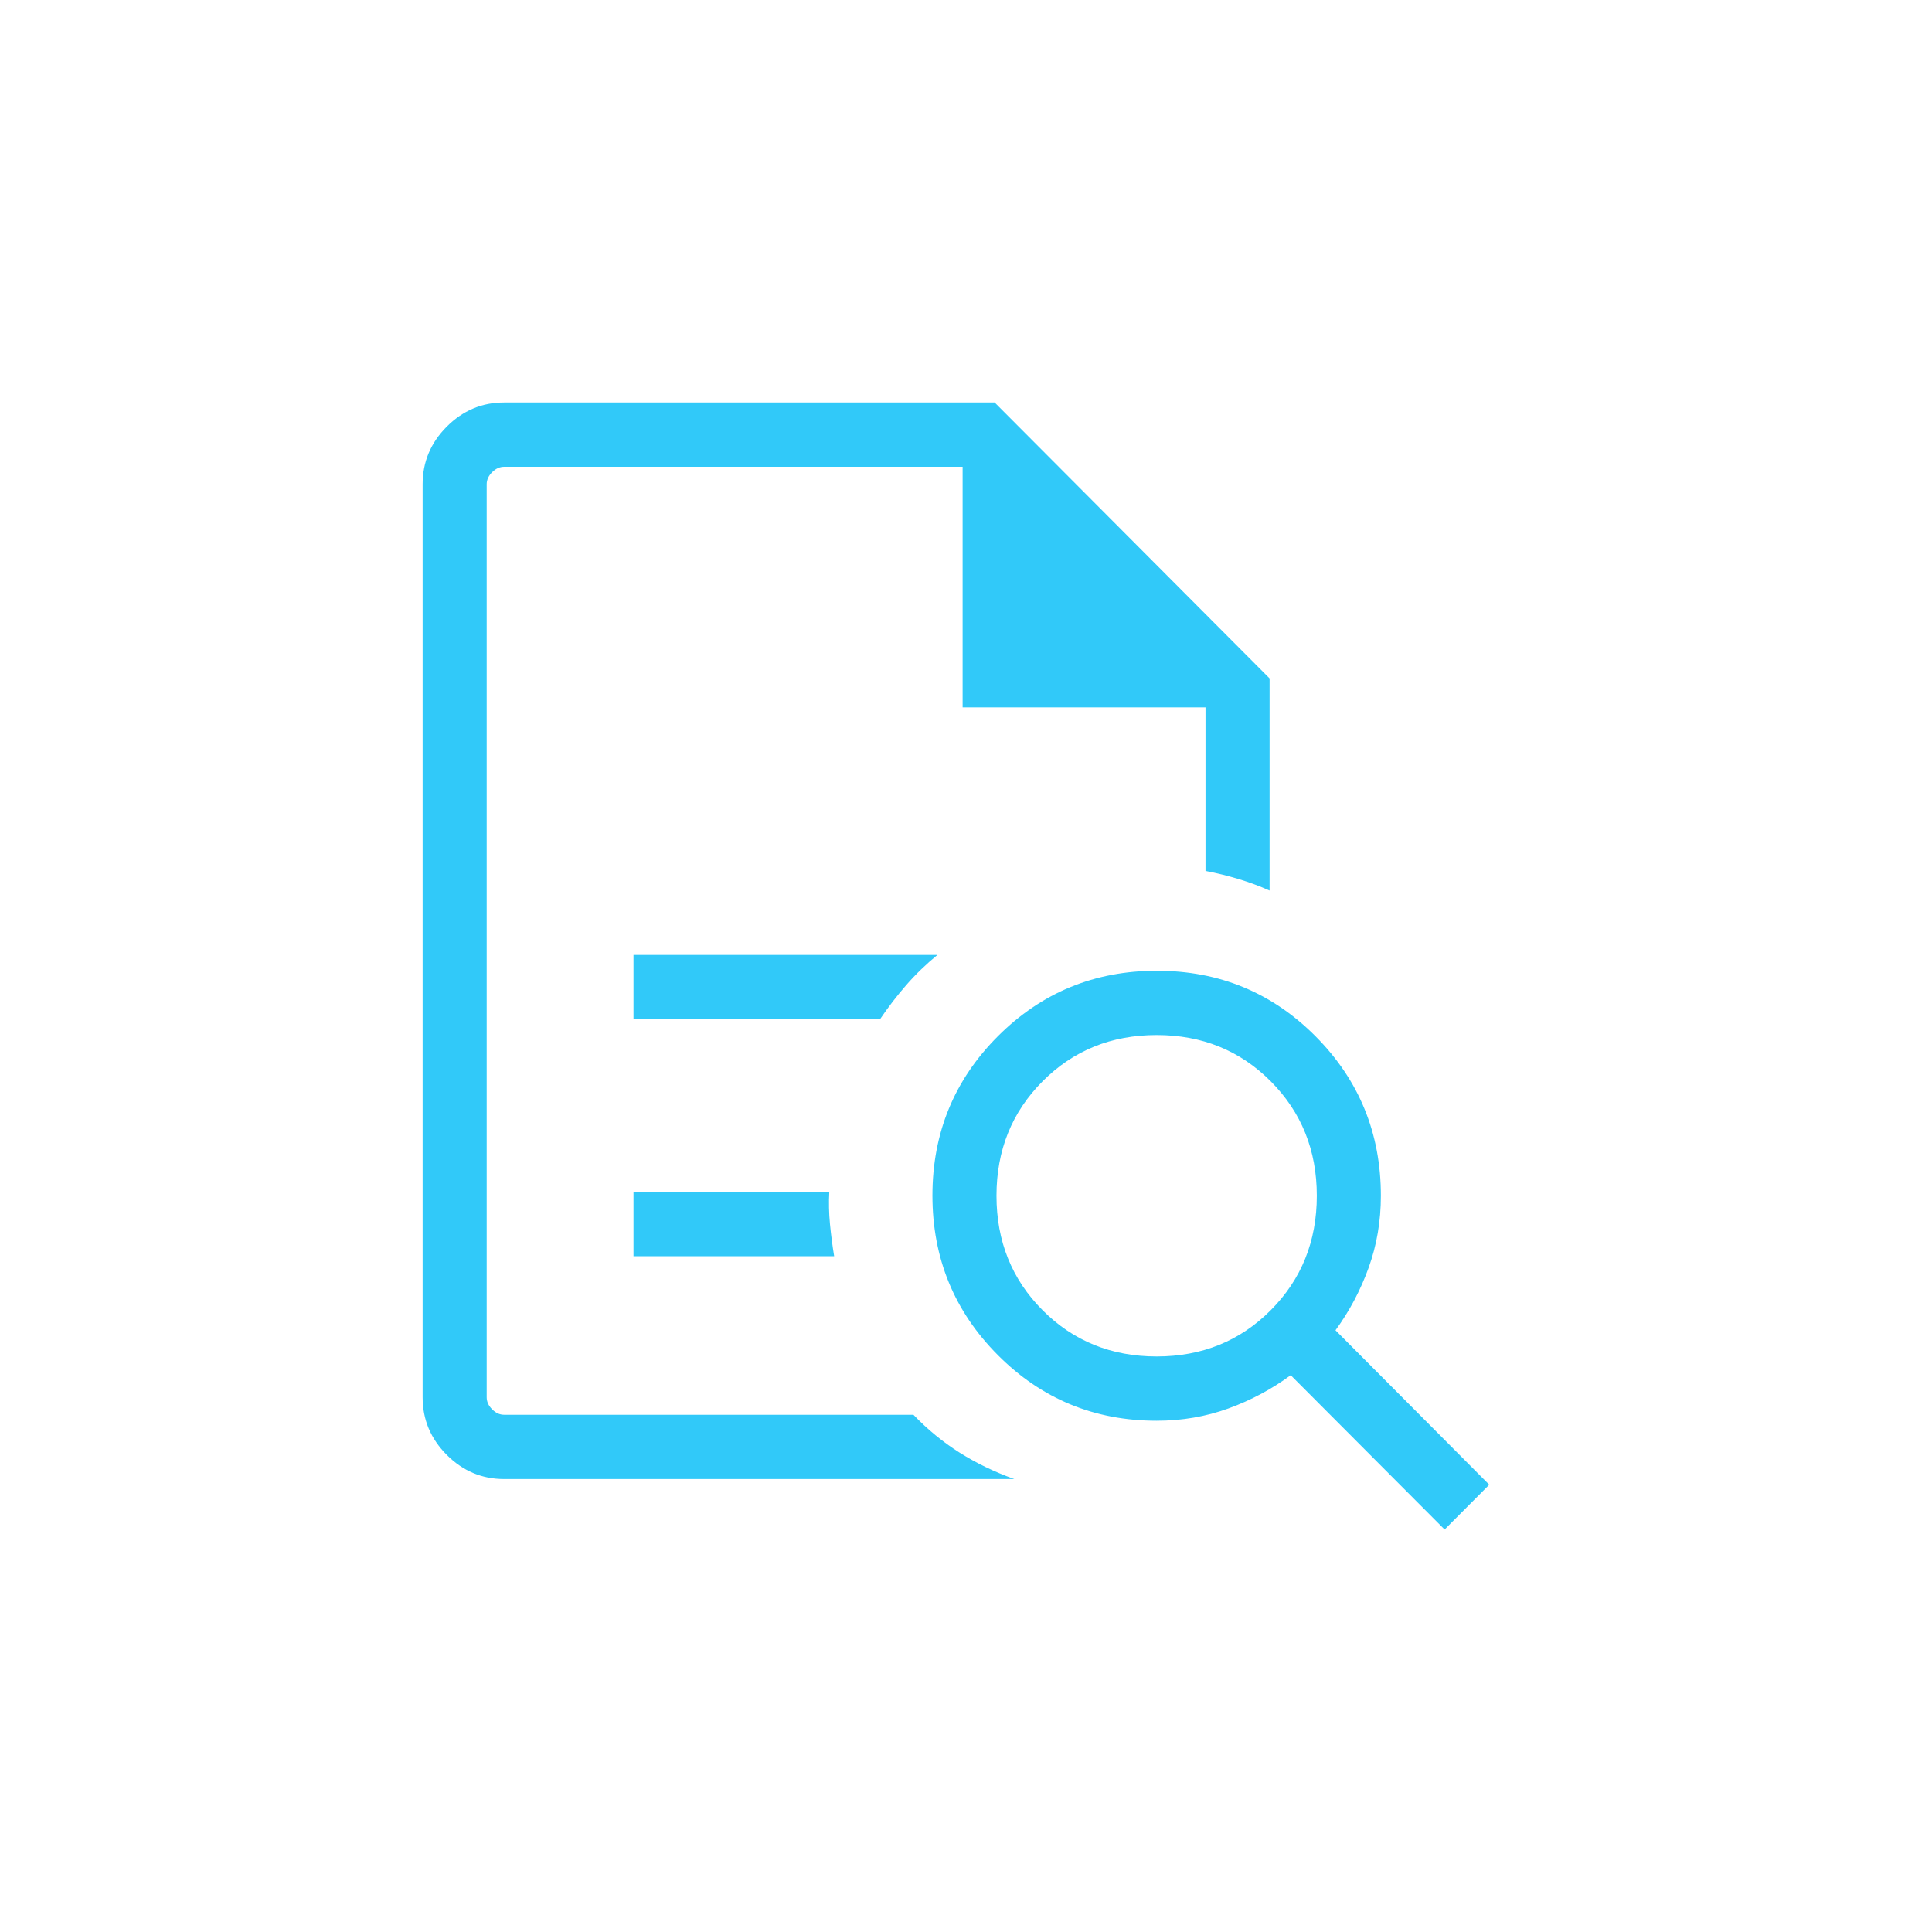 <?xml version="1.0" encoding="UTF-8"?> <svg xmlns="http://www.w3.org/2000/svg" width="96" height="96" viewBox="0 0 96 96" fill="none"><path d="M24.183 23.194V43.276V43.092V70.299V23.194ZM31.478 50.645H43.727C44.133 50.046 44.568 49.48 45.032 48.947C45.495 48.415 46.012 47.916 46.58 47.45H31.478V50.645ZM31.478 62.421H41.449C41.363 61.898 41.293 61.365 41.241 60.824C41.189 60.282 41.177 59.75 41.206 59.227H31.478V62.421ZM25.047 73.493C23.946 73.493 22.997 73.092 22.198 72.291C21.399 71.489 21 70.536 21 69.432V24.061C21 22.957 21.399 22.004 22.198 21.202C22.997 20.401 23.946 20 25.047 20H49.423L63.085 33.709V44.251C62.592 44.03 62.076 43.839 61.536 43.677C60.997 43.514 60.452 43.381 59.901 43.276V35.149H47.832V23.194H25.047C24.831 23.194 24.633 23.285 24.453 23.465C24.273 23.646 24.183 23.844 24.183 24.061V69.432C24.183 69.649 24.273 69.847 24.453 70.028C24.633 70.209 24.831 70.299 25.047 70.299H45.388C46.089 71.031 46.855 71.659 47.686 72.183C48.517 72.706 49.422 73.143 50.4 73.493H25.047ZM57.474 67.402C59.725 67.402 61.615 66.636 63.142 65.104C64.668 63.572 65.432 61.676 65.432 59.416C65.432 57.157 64.668 55.261 63.142 53.728C61.615 52.196 59.725 51.43 57.474 51.43C55.222 51.43 53.333 52.196 51.806 53.728C50.279 55.261 49.515 57.157 49.515 59.416C49.515 61.676 50.279 63.572 51.806 65.104C53.333 66.636 55.222 67.402 57.474 67.402ZM71.782 76L64.135 68.333C63.194 69.026 62.163 69.577 61.041 69.985C59.919 70.392 58.73 70.596 57.474 70.596C54.379 70.596 51.748 69.508 49.582 67.333C47.415 65.157 46.332 62.514 46.332 59.406C46.332 56.298 47.416 53.659 49.584 51.489C51.753 49.32 54.386 48.236 57.483 48.236C60.581 48.236 63.211 49.322 65.373 51.496C67.534 53.67 68.615 56.31 68.615 59.416C68.615 60.677 68.412 61.87 68.006 62.995C67.599 64.121 67.05 65.156 66.36 66.101L74 73.775L71.782 76Z" fill="#31C9F9"></path></svg> 